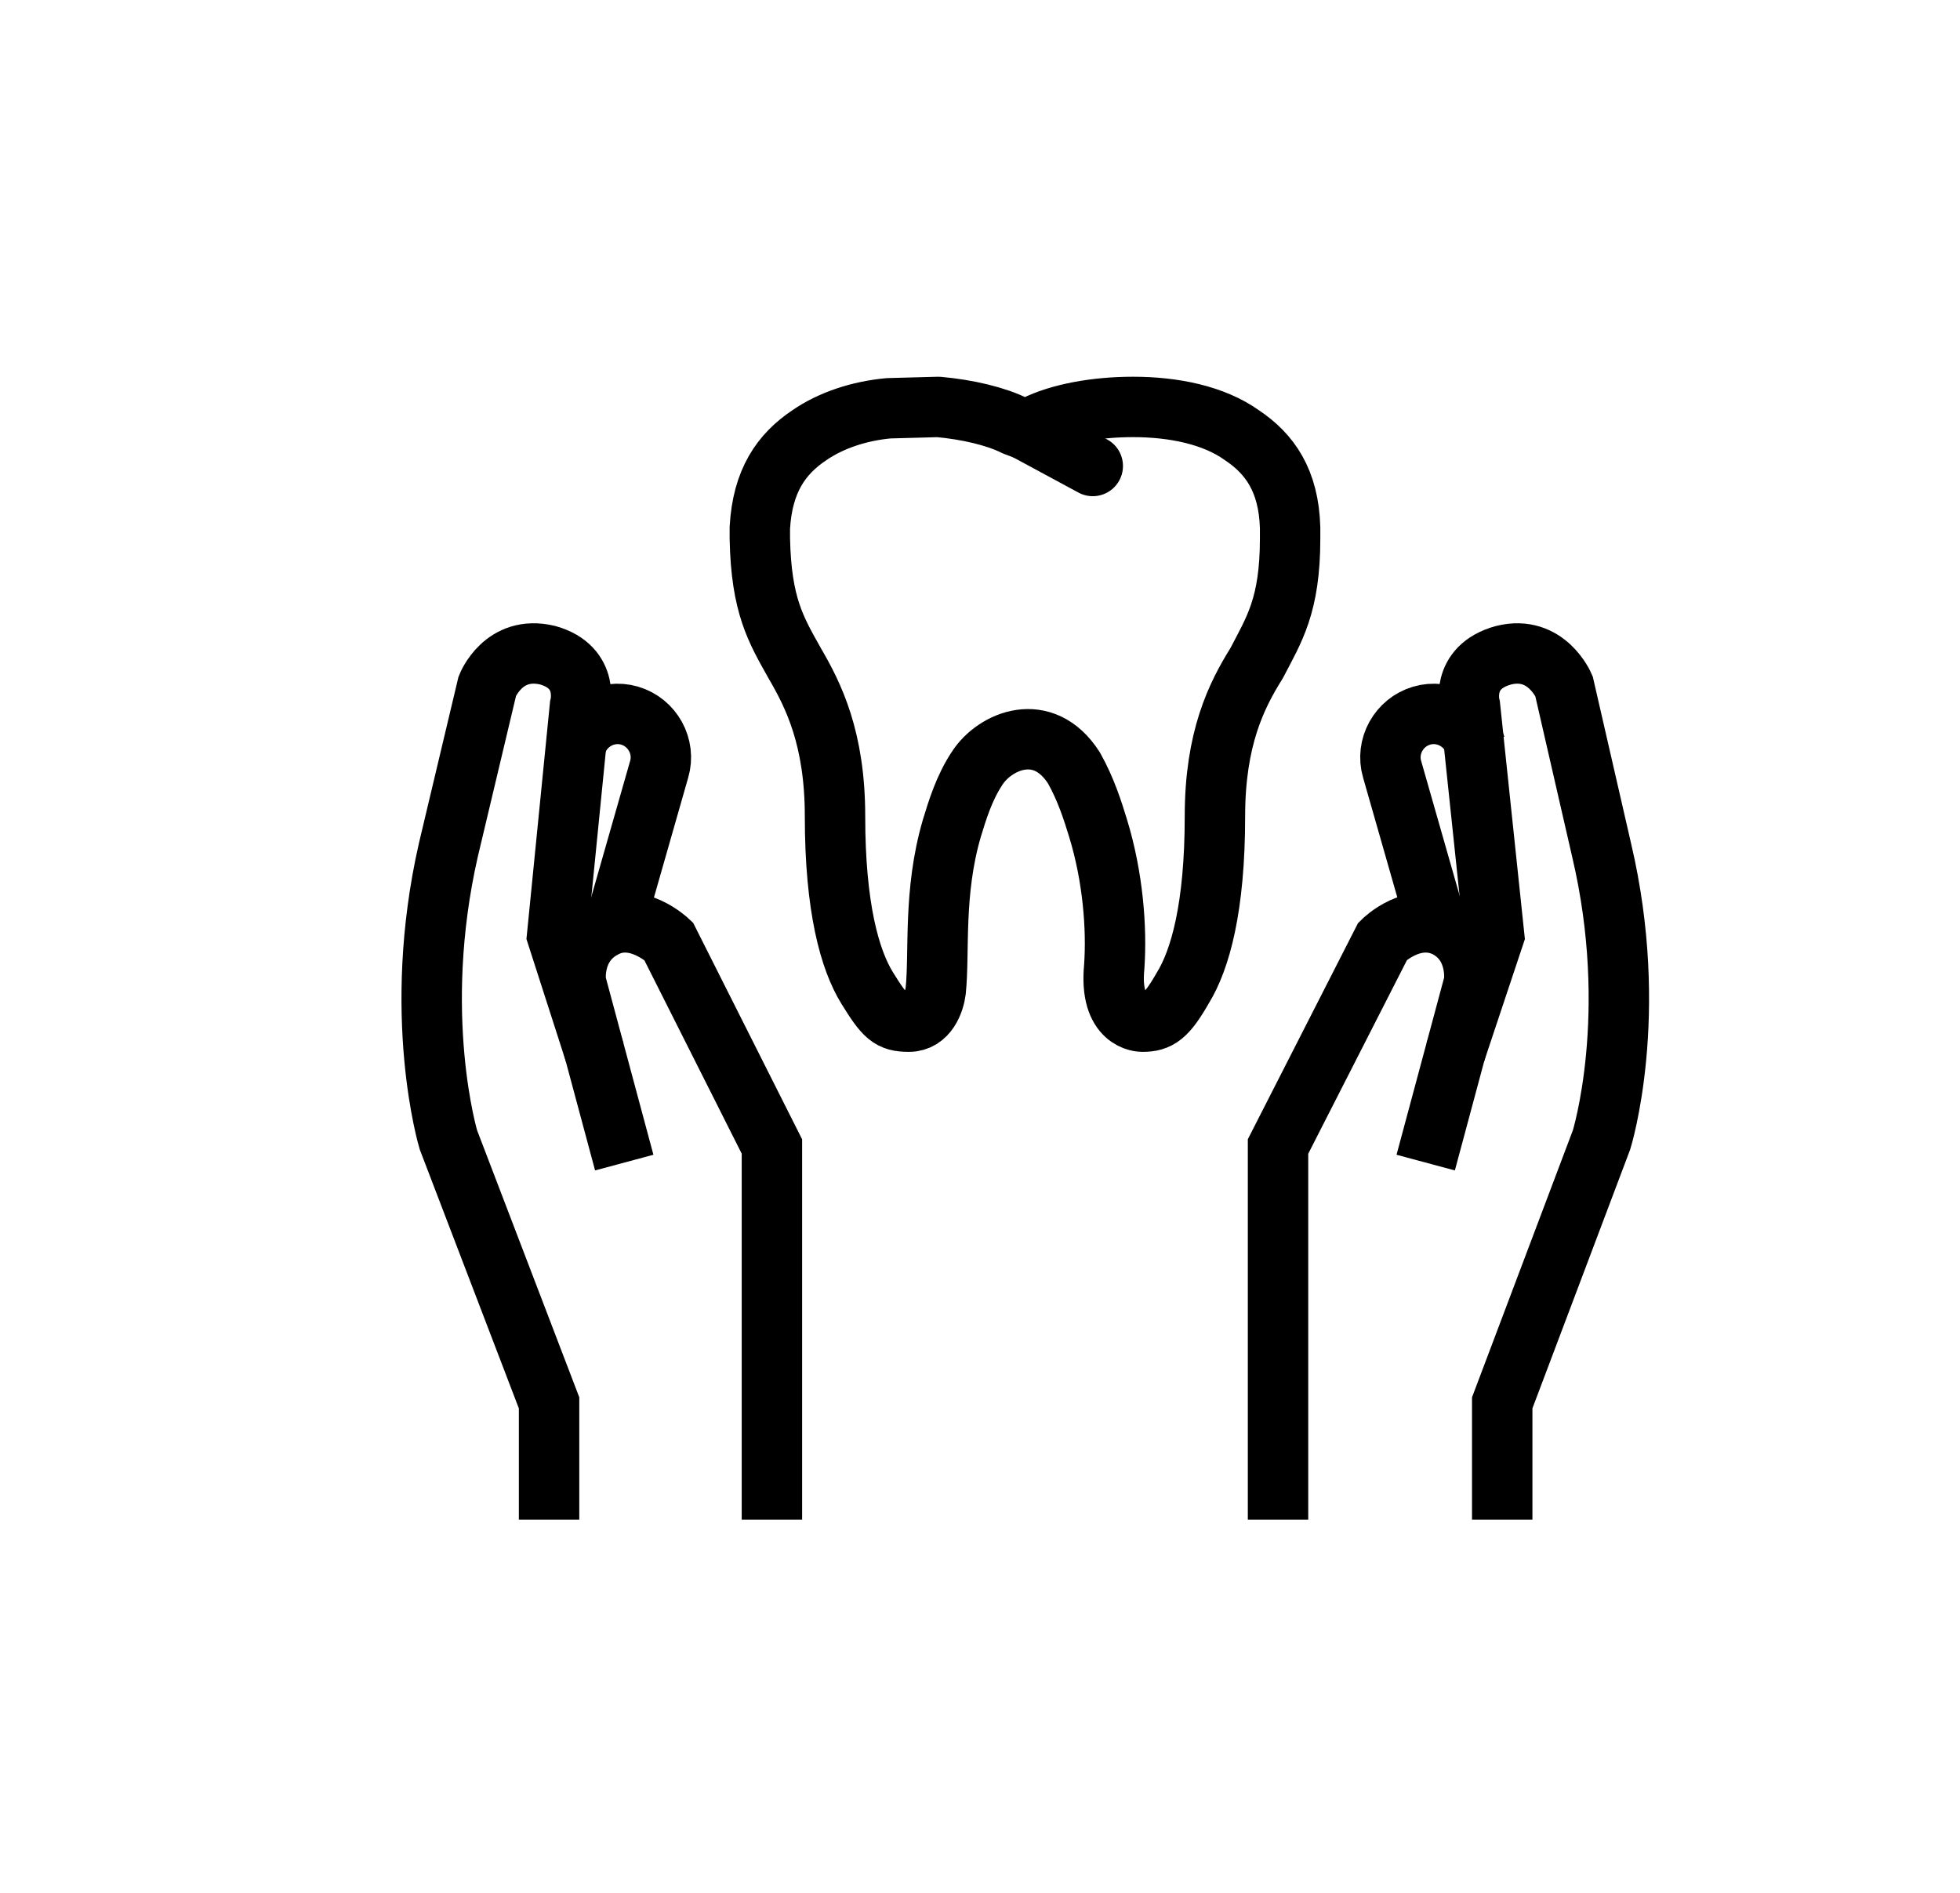 <svg version="1.2" xmlns="http://www.w3.org/2000/svg" viewBox="0 0 146 141" width="500" height="483"><style>.a{fill:none;stroke:#000;stroke-linecap:round;stroke-linejoin:round;stroke-width:4.5}.b{fill:none;stroke:#000;stroke-linejoin:round;stroke-width:4.5}.c{fill:none;stroke:#000;stroke-miterlimit:10;stroke-width:4.5}.d{fill:none;stroke:#000;stroke-linecap:round;stroke-miterlimit:10;stroke-width:4.5}.e{fill:none;stroke:#000;stroke-miterlimit:10;stroke-width:4.5}.f{fill:none;stroke:#000;stroke-linecap:round;stroke-linejoin:round;stroke-width:4.5}.g{fill:none;stroke:#000;stroke-linejoin:round;stroke-width:4.5}.h{fill:#000}.i{fill:#000}.j{fill:#000}</style><path class="a" d="m548.6-74.4c1.7-1.6 2.8-4 2.8-6.5 0-5.1-4.1-9.1-9.1-9.1-4.9 0-8.9 3.9-9.1 8.7q-1.2-0.2-2.4-0.2c-6.4 0-11.6 5.1-11.6 11.5 0 6.4 5.2 11.5 11.6 11.5 2.2 0 4.3-0.6 6.1-1.8 1.7 2.1 4.2 3.4 7.1 3.4 5.2 0 9.3-4.2 9.3-9.4 0-3.5-1.9-6.5-4.7-8.1z"/><path class="a" d="m492.1-60.4c2-0.6 3.7-1.9 4.7-3.9 2.1-3.8 0.6-8.6-3.3-10.6-3.7-2-8.3-0.6-10.4 3q-0.8-0.6-1.8-1.1c-4.8-2.6-10.9-0.7-13.4 4.1-2.6 4.9-0.7 10.9 4.1 13.5 1.8 0.9 3.6 1.2 5.4 1.1 0.5 2.2 2 4.2 4.1 5.4 4 2.1 8.9 0.5 10.9-3.4 1.4-2.6 1.2-5.7-0.3-8.1z"/><path class="a" d="m487.1-104.1c0 2.2-1.7 4-3.9 4-2.2 0-4-1.8-4-4 0-2.2 1.8-4 4-4 2.2 0 3.9 1.8 3.9 4z"/><path class="a" d="m544-44.6c0 2.4-1.9 4.3-4.3 4.3-2.4 0-4.3-1.9-4.3-4.3 0-2.4 1.9-4.3 4.3-4.3 2.4 0 4.3 1.9 4.3 4.3z"/><path class="a" d="m488.1-48.5c0-0.3 1 6.2 3.7 11.5 1.6 3 2.4 3.3 4.3 3.3 2 0 2.7-2 2.8-3.1 0.4-4-0.3-10.1 1.6-16.8 0.6-1.8 1.3-4.1 2.7-6.1 1.8-2.8 6.8-5 9.9 0 1.3 2.1 2 4.3 2.6 6.1 1.5 5.1 1.9 10.3 1.6 14.4-0.5 5.5 2.8 5.5 2.9 5.5 1.7 0 2.5-0.4 4.2-3.3 1.7-2.9 3.3-8.4 3.3-17.8q0-2.2 0.2-4"/><path class="a" d="m535.2-86.6c-0.6-3.6-2.3-5.9-4.8-7.6-2.9-1.9-7.1-2.9-11.2-2.8-3.8-0.1-7.5 0.7-10.1 1.9l-1 0.4-1-0.4c-2-0.9-4.9-1.6-7.9-1.9l-5.2 0.1c-3 0.4-6 1.2-8.2 2.8q-1 0.6-1.8 1.5"/><path class="a" d="m508.1-94.7l7 3.7"/><path class="a" d="m489.1-75.7c-0.3-1.4-0.9-2.6-1.9-3.6q-0.8-0.9-1.9-1.6c1.4-1.3 2.3-3.2 2.3-5.3 0-4.1-3.3-7.5-7.5-7.5-4 0-7.3 3.2-7.4 7.2q-1-0.2-2-0.2c-5.2 0-9.5 4.2-9.5 9.4 0 4.2 2.7 7.7 6.4 9"/><path class="a" d="m538-77.2c0 0-1-2.9-4.8-4.1"/><path class="b" d="m690.6-41.8l-21.4-11.1h-27.8l-33.5-35.2 7-6.4 30.4 32.7h26.3l23.7 12.2z"/><path class="c" d="m654.8-61.8l4.9-10.1"/><path class="c" d="m646.7-71.9h23.1"/><path class="b" d="m677.9-58.9v-52.5h-21.8l-9.2 5.3"/><path class="c" d="m632.1-103.9c3.4-4.7 10.1-5.6 14.8-2.2 4.7 3.5 5.6 10.2 2.2 14.8z"/><path class="c" d="m663.9-38.4h-21.5v-14.5h21.5z"/><path class="c" d="m677.9-30.7h-48.1v-7.7h48.1z"/><path class="a" d="m-93.6 90.6c0 0 4.6-12.2 14.2-12.2 10.9 0 12 5.3 12 5.3 0 0 1.5-5.1 11.5-5.1 10 0 15 8.8 14.6 13.7 0 0-6 13.3-26.1 13.3-20.2 0-26.2-15-26.2-15z"/><path class="a" d="m-87.4 81.8c0 0-2.5-17.4 12-21.5 8.5-1.6 4.7 6.3 4.7 6.3 0 0-2 3.3-1.1 5.5 0.9 2.3 2.8 2.4 4.3 2.6h0.3c1.5-0.2 3.4-0.3 4.3-2.6 0.9-2.2-1.1-5.5-1.1-5.5 0 0-3.8-7.9 4.7-6.3 14.4 3.8 11.8 20.7 11.8 20.7"/><path class="a" d="m-67.4 42.1c0 0-3.1-4.3-10.4-4.3-9.5 0-21.2 10.9-21.9 30.3-0.8 19.4 11.8 30.2 11.8 30.2 0 0 7.3 7 20.5 7.3 13.2 0.2 20.4-6.5 20.4-6.5 0 0 13.9-11.1 11.7-33.7 0-8.8-6.8-27.6-21.8-27.6-8.7 0-10.4 4.8-10.4 4.8"/><path class="a" d="m-67.4 31.2c0 0-3.8-5.1-13.1-5.1-10.8 0-23.1 14.7-24 40.8-0.9 26.1 13.6 40.6 13.6 40.6 0 0 8.3 9.6 23.5 9.9 15.2 0.3 23.4-8.8 23.4-8.8 0 0 16-14.9 13.4-45.4 0-11.8-7.7-37.1-23.9-37.1-10 0-13 5.1-13 5.1"/><path class="a" d="m-98.8 65.3c0 0 2.5 1.7 4.5-1.6 2.1-3.2 6.7-14.6 14.7-14.5 8 0.1 22 0 22 0 0 0 9.3-0.5 13 10.9 0 0 2.1 4.9 3.8 5.6 3.2 1.4 4.8-0.8 4.8-0.8"/><path class="a" d="m-382.3 86.4l11.4-11.7h33.4l10.7 11.7"/><path class="a" d="m-344.4 50.1c0 5.6-4.5 10.1-10.1 10.1-5.6 0-10.2-4.5-10.2-10.1 0-5.6 4.6-10.2 10.2-10.2 5.6 0 10.1 4.6 10.1 10.2z"/><path class="a" d="m-350.7 50.1c0 2.1-1.7 3.8-3.8 3.8-2.2 0-3.9-1.7-3.9-3.8 0-2.1 1.7-3.9 3.9-3.9 2.1 0 3.8 1.8 3.8 3.9z"/><path class="a" d="m-368.9 65.5c0 0.5-0.5 1-1 1-0.6 0-1-0.5-1-1 0-0.6 0.4-1 1-1 0.5 0 1 0.4 1 1z"/><path class="a" d="m-336.9 65.5c0 0.5-0.4 1-0.9 1-0.6 0-1-0.5-1-1 0-0.6 0.4-1 1-1 0.5 0 0.9 0.4 0.9 1z"/><path class="a" d="m-386.4 64.5v-31.5c0 0 8-7 31.9-7 23.8 0 30.9 7 30.9 7v29.7"/><path class="a" d="m-344.8 52.7c7.8 1.7 15.2 5.6 21.2 11.6"/><path class="a" d="m-385.5 64.5c6-6 13.2-9.9 20.8-11.7"/><path class="a" d="m-323.6 64c0 0 8.5-5.8 9.9 2.9 1.4 8.7-8.4 10.1-8.4 10.1"/><path class="a" d="m-386.4 64c0 0-8.5-5.8-9.9 2.9-1.5 8.7 8.4 10.1 8.4 10.1"/><path class="a" d="m-393.2 117.5c0-11.3 9.2-20.5 20.5-20.5"/><path class="a" d="m-315.4 117.5c0-11.3-9.2-20.5-20.6-20.5"/><path class="a" d="m-385.7 63.8c1-4.5 2.9-8.6 5.6-12.2"/><path class="a" d="m-322.7 72.3c-0.9 16.9-14.8 30.3-31.8 30.3-17.1 0-31-13.4-31.9-30.2"/><path class="a" d="m-328.3 52.4c2.1 3.2 3.8 6.7 4.7 10.6"/><path class="d" d="m-229.5 56.6v10.4c0 0-0.8 4.8 2.6 4.8h11.9c0 0 2.6-0.6 2.6-4.3v-9.4c0 0-3.9-7.2-10.9-7.2-6.2 0-6.2 5.7-6.2 5.7z"/><path class="d" d="m-242.4 55.8v9.1c0 0-0.6 4.3 2 4.3h8.9c0 0 1.9-0.6 1.9-3.9v-8.2c0 0-2.9-6.5-8.2-6.5-4.7 0-4.6 5.2-4.6 5.2z"/><path class="d" d="m-253.7 55.9v8c0 0-0.5 3.8 1.8 3.8h7.7c0 0 1.8-0.5 1.8-3.4v-7.3c0 0-2.6-5.8-7.2-5.8-4.1 0-4.1 4.7-4.1 4.7z"/><path class="d" d="m-171 55.9v8c0 0 0.5 3.8-1.7 3.8h-7.8c0 0-1.8-0.5-1.8-3.4v-7.3c0 0 2.6-5.8 7.2-5.8 4.1 0 4.1 4.7 4.1 4.7z"/><path class="d" d="m-182.3 55.8v9.1c0 0 0.6 4.3-2 4.3h-8.9c0 0-2-0.6-2-3.9v-8.2c0 0 3-6.5 8.3-6.5 4.6 0 4.6 5.2 4.6 5.2z"/><path class="d" d="m-195.2 56.6v10.4c0 0 0.7 4.8-2.7 4.8h-11.8c0 0-2.7-0.6-2.7-4.3v-9.4c0 0 4-7.2 11-7.2 6.2 0 6.2 5.7 6.2 5.7z"/><path class="d" d="m-171 55.9c1.8-1.3 1.8-3.2 1.8-3.2v-11c0 0-11.5-11.6-43.7-11.6-32.2 0-42.3 11.8-42.3 11.8v10.2c0 1.6 1.5 3.8 1.5 3.8"/><path class="a" d="m-212.7 81.6c0-1.9-1.4-1.1-3.2-1.1h-6.7c-1.8 0-3.2-0.8-3.2 1.1v12.4c0 0 0.6 5.2 6.7 5.2 6.1 0 6.4-4.5 6.4-4.5z"/><path class="a" d="m-225.9 81.3c0-1.7-1.3-0.8-2.9-0.8h-5.9c-1.6 0-2.9-0.9-2.9 0.8v11.3c0 0 0 4.8 4.2 4.8 5.8 0 7.5-4.2 7.5-4.2z"/><path class="a" d="m-237.6 81.7c0-1.6-1.1-2.9-2.6-2.9h-5.3c-1.4 0-2.6 1.3-2.6 2.9v8.7c0 0 0 4.6 3.8 4.6 5.2 0 6.7-4 6.7-4z"/><path class="a" d="m-188 81.7c0-1.6 1.2-2.9 2.6-2.9h5.4c1.4 0 2.6 1.3 2.6 2.9v8.7c0 0 0 4.6-3.8 4.6-5.3 0-6.8-4-6.8-4z"/><path class="a" d="m-199.6 81.3c0-1.7 1.3-0.8 2.9-0.8h5.9c1.6 0 2.8-0.9 2.8 0.8v11.3c0 0 0 4.8-4.1 4.8-5.8 0-7.5-4.2-7.5-4.2z"/><path class="a" d="m-199.6 81.6c0-1.9-1.4-1.1-3.2-1.1h-6.7c-1.8 0-3.2-0.8-3.2 1.1v12.4c0 0 0.7 5.2 6.7 5.2 6.1 0 6.4-4.5 6.4-4.5z"/><path class="a" d="m-248.4 85.8c0 0-1.9 1.6-1.9 4.6v12.4c0 0 10.1 10.6 37.9 10.6 27.8 0 36.8-11.4 36.8-11.4v-11c0 0 0.5-2.9-1.7-4.3"/><path class="e" d="m106.2 86.6l3.6-13.4c0 0 0.4-2.8-2-4.1-2.5-1.3-4.8 1-4.8 1l-7.8 15.3v19.1 8.7"/><path class="e" d="m108.4 78.4l2.9-8.7-1.8-17.1c0 0-0.8-2.9 2.5-3.8 3.2-0.8 4.5 2.3 4.5 2.3l2.8 12.2c2.9 12.3 0 21.6 0 21.6l-7.4 19.6v8.7"/><path class="e" d="m107.1 69.2l-3.4-11.9c-0.5-1.7 0.5-3.5 2.2-4 1.7-0.5 3.5 0.5 4 2.2"/><path class="e" d="m46.5 86.6l-3.6-13.4c0 0-0.4-2.8 2.1-4.1 2.4-1.3 4.8 1 4.8 1l7.7 15.3v19.1 8.7"/><path class="e" d="m44.3 78.4l-2.8-8.7 1.7-17.1c0 0 0.8-2.9-2.4-3.8-3.3-0.8-4.5 2.3-4.5 2.3l-2.9 12.2c-2.8 12.3 0 21.6 0 21.6l7.5 19.6v8.7"/><path class="e" d="m45.7 69.2l3.4-11.9c0.5-1.7-0.5-3.5-2.2-4-1.7-0.5-3.5 0.5-4 2.2"/><path class="f" d="m96.1 39.3c-0.1-3.5-1.5-5.5-3.6-6.9-2.1-1.5-5.1-2.1-8.1-2.1-2.8 0-5.5 0.5-7.3 1.4l-0.7 0.3-0.8-0.3c-1.4-0.7-3.5-1.2-5.7-1.4l-3.7 0.1c-2.2 0.2-4.3 0.9-5.9 2-2.1 1.4-3.5 3.4-3.7 6.9q0 0.5 0 0.8c0.1 5 1.2 6.8 2.6 9.3 1.4 2.4 3 5.6 3 11.4 0 6.8 1.1 10.7 2.4 12.8 1.3 2.1 1.7 2.5 3.1 2.5 1.4 0 1.9-1.5 2-2.3 0.3-2.9-0.2-7.3 1.2-12.1 0.4-1.3 0.9-3 1.9-4.5 1.3-2 4.9-3.6 7.2 0 0.9 1.6 1.4 3.2 1.8 4.5 1.1 3.6 1.4 7.4 1.2 10.3-0.4 4.1 2 4.1 2.1 4.1 1.2 0 1.8-0.4 3-2.5 1.3-2.1 2.4-6 2.4-12.8 0-5.8 1.6-9 3.1-11.4 1.3-2.5 2.5-4.3 2.5-9.3q0-0.3 0-0.8z"/><path class="f" d="m76.4 32l5 2.7"/><path class="f" d="m325.1 62.2v9.4c0 2.2 1.8 4 4 4h7.5c2.2 0 4-1.8 4-4v-3.6c0 0-0.8-15.7-10.1-15.7-5.4 0-5.4 9.9-5.4 9.9z"/><path class="f" d="m363.6 66.2c-0.7-5.3-3.3-12.1-11.3-12.1-13.1 0-11.6 18.1-11.6 18.1v4c0 2.6 2 4.6 4.6 4.6"/><path class="f" d="m371.5 80.8h11.1c2.6 0 4.6-2 4.6-4.6v-4c0 0 1.5-18.1-11.6-18.1-8.1 0-10.6 6.3-11.4 11.5"/><path class="e" d="m386.2 114.9l-3.1-12.6-20.1-17.9c0 0-1.6-0.9-0.6-2.7 0.6-1.2 2.2 0 2.2 0l25.7 13.8c1 0.7 1.7 1.8 1.9 2.9l3.5 14.5"/><path class="g" d="m366.3 94.6l12 12.9v7.4"/><path class="g" d="m371 91.5c-0.7 1.8-2.6 3.1-4.7 3.1h-15.5c-2.8 0-5.1-2.2-5.1-5v-4.5c0 0-1.6-20 12.9-20 14.4 0 12.8 20 12.8 20"/><path class="f" d="m325.1 65.2c0 0-2.9 0.7-4.4-3-1.5-3.7 0-14.9 0-14.9 0 0 4.2-18.7 43.5-18.7 39.4 0 43 18.7 43 18.7 0 0 1.5 11.2 0 14.9-1.5 3.7-4.4 3-4.4 3"/><path class="f" d="m402.8 62.2v9.4c0 2.2-1.8 4-4.1 4h-7.4c-2.2 0-4-1.8-4-4v-3.6c0 0 0.7-15.7 10.1-15.7 5.4 0 5.4 9.9 5.4 9.9z"/><path class="a" d="m224.7 73c-0.2-4-1.7-6.4-4.2-8.1-2.4-1.6-5.9-2.4-9.3-2.4-3.2 0-6.4 0.7-8.5 1.6l-0.8 0.4-0.9-0.4c-1.7-0.7-4.1-1.3-6.6-1.5h-4.3c-2.6 0.3-5 1.1-6.9 2.3-2.4 1.7-4 4.1-4.2 8.1q0 0.5 0 0.9c0 5.8 1.4 7.9 3 10.8 1.6 2.8 3.5 6.5 3.4 13.2 0 7.8 1.4 12.4 2.8 14.9 1.5 2.4 2 2.8 3.6 2.8 1.7 0 2.3-1.7 2.3-2.7 0.3-3.3-0.2-8.4 1.4-14 0.5-1.5 1.1-3.4 2.2-5.1 1.6-2.4 5.7-4.2 8.3 0 1.1 1.7 1.7 3.6 2.2 5.1 1.2 4.2 1.6 8.6 1.3 12-0.4 4.7 2.3 4.7 2.4 4.7 1.5 0 2.1-0.4 3.6-2.8 1.4-2.5 2.8-7.1 2.8-14.9-0.1-6.8 1.8-10.4 3.5-13.3 1.6-2.8 2.9-4.9 2.9-10.7q0-0.4 0-0.9z"/><path class="a" d="m201.9 64.5l5.8 3.1"/><path class="b" d="m230.4 65.7l26.8 21.1 2.8-3.6c2.2-2.9 1.6-7-1.2-9.2l-21.6-17.1z"/><path class="b" d="m236.5 70.4l6.8-8.7"/><path class="b" d="m233.8 61.3l-12.7-9.8"/><path class="b" d="m218.4 31c6.4 4.9 7.6 14.1 2.7 20.5-5 6.4-14.1 7.6-20.6 2.6-6.3-4.9-7.5-14.1-2.6-20.5 5-6.4 14.1-7.6 20.5-2.6z"/><path class="b" d="m200.2 44.3l9.2-7.2"/><path class="b" d="m203.7 50l15.1-11.9"/><path class="c" d="m555.1 61.1c0 16-12.9 28.9-28.9 28.9-15.9 0-28.9-12.9-28.9-28.9 0-15.9 13-28.9 28.9-28.9 16 0 28.9 13 28.9 28.9z"/><path class="d" d="m535.9 75c1.9-1.2 3.8-3.3 4.2-5.5 0.7-3.7-1.4-7.9-5.4-6.3-1.6 0.7-2.7 2.3-4.6 2.3-1.8 0-2.4-0.9-3.5-2.3-1.3-1.7-2.2-4.8-4.3-5.6-2.5-1-6.8 0-8.8 1.4-2.9 2.2-4.3 6.9-2.1 10.3 2.1 3.4 6.7 6.7 10.4 7.4 9.4 1.9 14.1-1.7 14.1-1.7z"/><path class="d" d="m519.4 59.8c-1.6-3.8-1-7.7-1-7.7"/><path class="d" d="m514.5 61.7c-2-1.1-3.9-2.8-5.4-4.4"/><path class="d" d="m513.4 67.8c0 0-4.1 4.3-4.8 4.8"/><path class="d" d="m517.8 72.6l-2 6.5"/><path class="d" d="m523.2 74.1c-0.1 1.7 0.6 7 0.6 7"/><path class="d" d="m530.5 74.1c0 0 3.3 4.9 3.9 6.2"/><path class="d" d="m535.6 72.7c0 0 5.8 2.2 6.5 2.7"/><path class="d" d="m537.9 69.5c0 0 5.6-3.7 5.9-4.2"/><path class="d" d="m536.7 65.6l2-7"/><path class="d" d="m523.9 63.2c0 0 0.7-5.9 1.4-7.2"/><path class="d" d="m530.7 67.8l0.5-5.7"/><path class="d" d="m529.2 41.8c0 0 4.2-0.2 5.2 3.2"/><path class="d" d="m517.8 42q0.4 0.5 0.4 1.2"/><path class="d" d="m535.3 52.8c1.4-0.8 2.9-1 4.4-1.2"/><path class="d" d="m545.9 57.2c0.6-0.7 1.2-1.3 1.8-2"/><path class="a" d="m506.4 40.2c-6.7-0.8-12.3 0.8-15.2 2.1l-1.1 0.5-1.1-0.5c-2.3-1-5.5-1.8-8.9-2h-5.8c-3.4 0.4-6.7 1.4-9.2 3.1-3.3 2.3-5.4 5.4-5.6 10.9q0 0.6 0 1.2c0 7.7 1.8 10.4 3.9 14.3 2.2 3.8 4.8 8.7 4.7 17.8 0 10.5 1.8 16.6 3.7 19.9 2 3.3 2.6 3.7 4.8 3.7 2.3 0 3-2.2 3.1-3.5 0.5-4.4-0.3-11.3 1.9-18.7 0.6-2.1 1.4-4.7 2.9-7 2.1-3.1 7.7-5.5 11.2 0 1.4 2.4 2.3 4.9 2.9 7 1.7 5.6 2.2 11.5 1.8 16-0.6 6.3 3.1 6.2 3.2 6.2 2 0 2.8-0.4 4.8-3.7 1.9-3.3 3.7-8.3 3.7-18.8"/><path class="a" d="m490.1 42.8l7.8 4.2"/><path class="f" d="m82.7-240.7c-4.4 4.5-11.6 4.5-16.1 0-3.5-3.5-3.5-9.3 0-12.8 2.9-2.9 7.5-2.9 10.3 0 2.3 2.2 2.3 5.9 0 8.2-1.8 1.8-4.7 1.8-6.6 0"/><path class="f" d="m94.9-204.6c0 4.2-8.1 7.7-18.2 7.7-10 0-18.1-3.5-18.1-7.7 0-4.3 8.1-7.7 18.1-7.7 10.1 0 18.2 3.4 18.2 7.7z"/><path class="f" d="m76.7-211.5v4.2c0 1.9-1.5 3.4-3.4 3.4-2 0-3.5-1.5-3.5-3.4v-4.2"/><path class="f" d="m83.7-211.5v4.2c0 1.9-1.6 3.4-3.5 3.4-1.9 0-3.5-1.5-3.5-3.4v-4.2"/><path class="f" d="m62.5-221.1c0 0.6-0.5 1-1 1-0.6 0-1-0.4-1-1 0-0.5 0.4-1 1-1 0.5 0 1 0.5 1 1z"/><path class="f" d="m94.5-221.1c0 0.6-0.4 1-1 1-0.5 0-0.9-0.4-0.9-1 0-0.5 0.4-1 0.9-1 0.6 0 1 0.5 1 1z"/><path class="f" d="m107.8-224.8c0 0 8.4-5.8 9.9 2.9 1.4 8.7-8.4 10.2-8.4 10.2"/><path class="f" d="m45-224.8c0 0-8.5-5.8-9.9 2.9-1.5 8.7 8.4 10.2 8.4 10.2"/><path class="f" d="m38.2-171.3c0-11.3 9.1-20.5 20.5-20.5"/><path class="f" d="m116-171.3c0-11.3-9.2-20.5-20.6-20.5"/><path class="f" d="m78.6-249.6c18.4 0.4 24.4 13.3 24.4 13.3 2.2 3.1 3.8 6.7 4.8 10.5"/><path class="f" d="m45.7-225c1-4.5 2.9-8.6 5.5-12.2 0 0 3.7-6.3 12.7-10"/><path class="f" d="m108.7-216.4c-0.9 16.8-14.8 30.2-31.9 30.2-17 0-30.9-13.4-31.8-30.2"/><path class="c" d="m-310.7 191.9c0 12.7-11.6 22.9-25.9 22.9-3.4 0-9.1-0.9-12.1-2l-10.5 3.6 2-10.6c-3.4-3.8-5.4-8.7-5.4-13.9 0-12.7 11.7-23 26-23 14.3 0 25.9 10.3 25.9 23z"/><path class="b" d="m-350.1 190h7.8l-6.5 7.9h7.7"/><path class="b" d="m-338 185.6h12.1l-10.2 12.3h12.1"/><path class="b" d="m-343.1 239.6c0 11.1-9 20.1-20.2 20.1-11.1 0-20.2-9-20.2-20.1 0-11.2 9.1-20.2 20.2-20.2 11.2 0 20.2 9 20.2 20.2z"/><path class="b" d="m-357 247.3c0 3.1-2.5 5.6-5.6 5.6-3.2 0-5.7-2.5-5.7-5.6 0-3.1 2.5-5.7 5.7-5.7 3.1 0 5.6 2.6 5.6 5.7z"/><path class="a" d="m-376.4 235c2.2 2.1 5.6 2.1 7.8 0"/><path class="a" d="m-358.1 235c2.1 2.1 5.6 2.1 7.7 0"/><path class="a" d="m-327.3 221.4v25c0 3.6-3 6.5-6.6 6.5"/><path class="a" d="m-392.7 252.9c-3.7 0-6.6-2.9-6.6-6.5v-28.3c0-3.6 2.9-6.6 6.6-6.6h32.2"/><path class="c" d="m176.8 182.9v62.8h81.2c3.1 0 5.6-2.5 5.6-5.6v-57.2z"/><path class="a" d="m223.6 226.3c0.9 3 1.2 6.1 1 8.5-0.3 3.4 1.6 3.3 1.7 3.3 1 0 1.5-0.2 2.5-2 1.1-1.7 2-5 2-10.6 0-4.8 1.3-7.4 2.5-9.4 1.2-2.1 2.1-3.6 2.1-7.7q0-0.3 0-0.6c-0.1-2.9-1.2-4.6-3-5.8-1.7-1.2-4.2-1.7-6.7-1.7-2.2 0-4.5 0.5-6 1.1l-0.6 0.3-0.6-0.3c-1.2-0.5-2.9-0.9-4.7-1.1l-3.2 0.1c-1.8 0.2-3.5 0.7-4.9 1.6-1.7 1.2-2.9 2.9-3 5.8q0 0.3 0 0.6c0.1 4.1 1 5.6 2.1 7.7 1.2 2 2.6 4.6 2.5 9.4 0 5.6 1 8.9 2 10.6 1.1 1.8 1.4 2 2.6 2 1.2 0 1.6-1.2 1.6-1.8 0.3-2.4-0.1-6.1 1-10 0 0 0.9-3.2 4.6-3.1 3.6 0.2 4.5 3.1 4.5 3.1z"/><path class="a" d="m219.1 201.7l4.2 2.2"/><path class="a" d="m183.1 224.3c0.7-0.6 1.8-1.1 3.3-1.1 3.5 0.2 4.5 3.1 4.5 3.1 0.9 3 1.2 6.1 1 8.5-0.3 3.4 1.6 3.3 1.7 3.3 1 0 1.5-0.2 2.5-2 1.1-1.7 2-5 2-10.6 0-4.8 1.3-7.4 2.5-9.4 1.2-2.1 2.1-3.6 2.1-7.7q0-0.3 0-0.6c-0.1-2.9-1.2-4.6-3-5.8-1.7-1.2-4.2-1.7-6.7-1.7-2.3 0-4.5 0.5-6 1.1l-0.6 0.3-0.6-0.3c-0.8-0.3-1.7-0.6-2.7-0.8"/><path class="a" d="m186.4 201.7l4.1 2.2"/><path class="a" d="m257.2 200.3c-1.8 0.2-3.6 0.6-4.8 1.1l-0.6 0.3-0.6-0.3c-1.2-0.5-2.9-0.9-4.7-1.1l-3.1 0.1c-1.9 0.2-3.6 0.7-5 1.6-1.7 1.2-2.8 2.9-2.9 5.8q-0.1 0.3-0.1 0.6c0.1 4.1 1 5.6 2.2 7.7 1.1 2 2.5 4.6 2.5 9.4-0.1 5.6 0.9 8.9 1.9 10.6 1.1 1.8 1.4 2 2.6 2 1.2 0 1.6-1.2 1.7-1.8 0.2-2.4-0.2-6.1 1-10 0 0 0.8-3.2 4.5-3.1 3.6 0.2 4.5 3.1 4.5 3.1 0.9 3 1.2 6.1 1 8.5"/><path class="a" d="m251.8 201.7l4.2 2.2"/><path class="b" d="m188.1 190.8h19.8"/><path class="a" d="m695.1 42.2l-25.2 29.6-10-14.8 9.8 5.9z"/><path class="c" d="m692 54.1c0.8 2.1 1.1 4.4 1.1 6.8 0 12-9.7 21.6-21.6 21.6-12 0-21.7-9.6-21.7-21.6 0-12 9.7-21.6 21.7-21.6 7.2 0 13.6 3.5 17.5 8.9"/><path class="a" d="m667.2 39.7q-0.7-0.7-1.6-1.3c-3.4-2.3-8.2-3.4-13-3.4-4.4 0-8.8 0.9-11.7 2.2l-1.2 0.6-1.2-0.6c-2.3-1-5.6-1.8-9.1-2.1l-6 0.1c-3.6 0.4-6.9 1.4-9.5 3.2-3.4 2.3-5.6 5.5-5.8 11.2q0 0.6 0 1.2c0 8 1.8 10.9 4.1 14.9 2.2 3.9 4.9 9 4.8 18.3 0 10.9 1.8 17.2 3.8 20.6 2.1 3.4 2.7 3.9 5 3.9 2.3 0 3.1-2.4 3.2-3.6 0.5-4.6-0.3-11.8 1.9-19.5 0.7-2.1 1.5-4.7 3.1-7.1 2.1-3.3 7.9-5.8 11.5 0 1.5 2.4 2.4 5 3 7.1 1.7 5.9 2.2 12 1.8 16.6-0.5 6.5 3.3 6.5 3.4 6.5 2 0 2.9-0.5 4.9-3.9 2-3.4 3.9-9.7 3.9-20.6q-0.1-1.7 0-3.3"/><path class="a" d="m639.7 37.8l8.1 4.2"/><path fill-rule="evenodd" class="h" d="m379.1-81.4c-1.4 4.3-2.4 9.5-3 15.2-0.1 1.7-0.2 2.4-0.3 3.5h0.1c0.5 0 0.9 0.2 1.3 0.5 0.3 0.4 0.5 0.8 0.5 1.3v6.9c0 0.5-0.2 0.9-0.5 1.2q-0.2 0.2-0.4 0.3v9.6h-3.5v-9.4h-18.7v9.4h-3.5v-9.6q-0.2-0.1-0.4-0.3c-0.3-0.3-0.5-0.7-0.5-1.2v-6.9c0-0.5 0.2-0.9 0.5-1.3 0.3-0.3 0.8-0.5 1.2-0.5h0.2c-0.1-1.1-0.2-1.8-0.3-3.5-0.6-5.7-1.6-10.9-3-15.2-0.3-0.9 0.2-1.9 1-2.2 3.1-1.1 6.3-4.4 8-9.2 0.8-2.2 1.1-4.3 1.2-6.3 0-1 0.7-1.7 1.7-1.7h2.6q0.3 0 0.6 0.1 0.3-0.1 0.7-0.1h2.6c0.9 0 1.7 0.7 1.7 1.7 0.1 2 0.4 4.1 1.2 6.3 1.7 4.8 4.9 8.1 7.9 9.2 0.9 0.3 1.4 1.3 1.1 2.2zm-6.8 18.7c0.1-1.3 0.2-2 0.4-3.9 0.5-5.2 1.4-10.1 2.6-14.4-3.6-1.9-6.7-5.8-8.5-10.7-0.6-1.5-0.9-3.1-1.1-4.6v17.7c1.6 0.7 2.8 2.3 2.8 4.2 0 2.5-2 4.6-4.6 4.6-2.5 0-4.5-2.1-4.5-4.6 0-1.9 1.1-3.5 2.8-4.2v-17.7c-0.2 1.5-0.6 3.1-1.1 4.6-1.8 4.9-4.9 8.8-8.6 10.7 1.3 4.3 2.2 9.2 2.7 14.4 0.2 1.9 0.3 2.6 0.4 3.9zm-18.7 3.5v3.1h20.5v-3.1zm10.3-16.3c-0.6 0-1.1 0.5-1.1 1.1 0 0.6 0.5 1.1 1.1 1.1 0.6 0 1.1-0.5 1.1-1.1 0-0.6-0.5-1.1-1.1-1.1z"/><path fill-rule="evenodd" class="h" d="m408.7-73v7.5c0 0.5-0.2 0.9-0.5 1.3-0.3 0.3-0.8 0.5-1.2 0.5h-7.6c-0.4 0-0.9-0.2-1.2-0.5-0.3-0.4-0.5-0.8-0.5-1.3v-7.5c0-0.4 0.2-0.9 0.5-1.2 0.3-0.3 0.8-0.5 1.2-0.5h1.6c-1-17.7-14.3-32.1-31.6-34.7v1.9c0 0.5-0.1 0.9-0.5 1.3-0.3 0.3-0.7 0.5-1.2 0.5h-7.5c-0.5 0-0.9-0.2-1.2-0.5-0.4-0.4-0.6-0.8-0.6-1.3v-1.8c-17.2 2.5-30.5 16.9-31.5 34.6h1.5c0.5 0 1 0.2 1.3 0.5 0.3 0.3 0.5 0.8 0.5 1.2v7.5c0 0.5-0.2 0.9-0.5 1.3-0.3 0.3-0.8 0.5-1.3 0.5h-7.5c-0.4 0-0.9-0.2-1.2-0.5-0.3-0.4-0.5-0.8-0.5-1.3v-7.5c0-0.4 0.2-0.9 0.5-1.2 0.3-0.3 0.8-0.5 1.2-0.5h2.5c0.8-15.4 10.2-28.6 23.5-34.8h-16.4v2c0 0.5-0.1 0.9-0.5 1.3-0.3 0.3-0.7 0.5-1.2 0.5h-7.5c-0.5 0-0.9-0.2-1.2-0.5-0.4-0.4-0.5-0.8-0.5-1.3v-7.5c0-0.4 0.1-0.9 0.5-1.2 0.3-0.3 0.7-0.5 1.2-0.5h7.5c0.5 0 0.9 0.2 1.2 0.5 0.4 0.3 0.5 0.8 0.5 1.2v2h27.9v-2c0-0.4 0.2-0.9 0.6-1.2 0.3-0.3 0.7-0.5 1.2-0.5h7.5c0.5 0 0.9 0.2 1.2 0.5 0.4 0.3 0.5 0.8 0.5 1.2v2h27.9v-2c0-0.4 0.2-0.9 0.6-1.2 0.3-0.3 0.7-0.5 1.2-0.5h7.5c0.5 0 0.9 0.2 1.2 0.5 0.4 0.3 0.5 0.8 0.5 1.2v7.5c0 0.5-0.1 0.9-0.5 1.3-0.3 0.3-0.7 0.5-1.2 0.5h-7.5c-0.5 0-0.9-0.2-1.2-0.5-0.4-0.4-0.6-0.8-0.6-1.3v-2h-16.3c13.3 6.2 22.7 19.4 23.4 34.8h2.6c0.4 0 0.9 0.2 1.2 0.5 0.3 0.3 0.5 0.8 0.5 1.2zm-3.8-40.2h-4.1v4h4.1zm-77.8 0h-4.1v4h4.1zm-0.4 42h-4v4.1h4zm39.3-42h-4.1v4h4.1zm39.2 42h-4v4h4z"/><path class="h" d="m305.5-35.6h7.4v2.2h-4.8v2.4h4.1v2.3h-4.1v2.7h5v2.3h-7.6z"/><path fill-rule="evenodd" class="h" d="m314.8-28.3q0-1.1 0.3-1.9 0.3-0.9 0.8-1.5 0.5-0.6 1.2-1 0.7-0.3 1.4-0.3 0.8 0 1.3 0.3 0.5 0.2 0.9 0.7l-0.1-1.4v-3.1h2.7v12.8h-2.2l-0.2-0.9q-0.5 0.4-1.1 0.8-0.7 0.3-1.3 0.3-0.9 0-1.6-0.3-0.6-0.4-1.1-1-0.5-0.6-0.8-1.5-0.2-0.8-0.2-2zm2.7 0q0 1.4 0.4 2 0.5 0.6 1.3 0.6 0.4 0 0.7-0.2 0.4-0.2 0.7-0.6v-3.7q-0.3-0.4-0.7-0.5-0.4-0.1-0.8-0.1-0.6 0-1.1 0.6-0.5 0.6-0.5 1.9z"/><path class="h" d="m327-34.1q-0.7 0-1.1-0.4-0.4-0.4-0.4-1 0-0.6 0.4-1 0.4-0.4 1.1-0.4 0.7 0 1.1 0.4 0.5 0.4 0.5 1 0 0.6-0.5 1-0.4 0.4-1.1 0.4zm-1.3 1.3h2.7v9.1h-2.7z"/><path class="h" d="m331.1-30.7h-1.3v-2l1.4-0.1 0.3-2.4h2.3v2.4h2.1v2.1h-2.1v3.6q0 0.8 0.3 1.2 0.3 0.3 0.8 0.3 0.2 0 0.5-0.1 0.2 0 0.4-0.1l0.4 2q-0.4 0.1-0.9 0.2-0.5 0.1-1.1 0.1-0.8 0-1.4-0.3-0.6-0.2-1-0.7-0.4-0.4-0.6-1.1-0.1-0.6-0.1-1.4z"/><path fill-rule="evenodd" class="h" d="m337.1-26.2q0-1.5 1.2-2.3 1.2-0.8 3.9-1 0-0.6-0.3-1-0.4-0.4-1.1-0.4-0.6 0-1.2 0.3-0.5 0.2-1.2 0.6l-0.9-1.8q0.8-0.5 1.8-0.9 0.9-0.3 2-0.3 1.8 0 2.7 1 0.9 1 0.9 3.1v5.2h-2.2l-0.2-1q-0.6 0.5-1.3 0.9-0.6 0.3-1.4 0.3-0.6 0-1.1-0.2-0.5-0.2-0.8-0.6-0.4-0.4-0.6-0.9-0.2-0.5-0.2-1zm2.6-0.2q0 0.4 0.3 0.6 0.3 0.2 0.7 0.2 0.5 0 0.8-0.2 0.4-0.2 0.7-0.6v-1.5q-1.4 0.2-2 0.5-0.5 0.4-0.5 1z"/><path fill-rule="evenodd" class="h" d="m347.2-36.5h2.7v3.1l-0.1 1.4q0.5-0.5 1.2-0.7 0.6-0.3 1.2-0.3 0.8 0 1.5 0.3 0.6 0.4 1.1 1 0.5 0.5 0.7 1.4 0.3 0.8 0.3 1.9 0 1.2-0.4 2.1-0.3 0.9-0.8 1.5-0.6 0.6-1.2 1-0.7 0.3-1.5 0.3-0.6 0-1.2-0.3-0.6-0.3-1.1-0.9h-0.1l-0.2 1h-2.1zm2.7 10.2q0.3 0.3 0.7 0.4 0.4 0.2 0.7 0.2 0.7 0 1.2-0.7 0.5-0.6 0.5-2 0-2.4-1.6-2.4-0.8 0-1.5 0.8z"/><path class="h" d="m357.7-36.5h2.6v10.1q0 0.4 0.2 0.6 0.1 0.1 0.3 0.1 0.1 0 0.2 0 0 0 0.1 0l0.4 2q-0.3 0.1-0.6 0.1-0.3 0.1-0.8 0.1-0.7 0-1.2-0.2-0.4-0.3-0.7-0.6-0.3-0.4-0.4-1-0.2-0.5-0.1-1.2z"/><path fill-rule="evenodd" class="h" d="m362.3-28.3q0-1 0.4-1.9 0.4-0.9 1-1.5 0.5-0.6 1.3-1 0.8-0.3 1.6-0.3 1 0 1.7 0.3 0.7 0.4 1.2 0.9 0.5 0.6 0.7 1.4 0.2 0.8 0.2 1.7 0 0.4 0 0.7 0 0.3-0.1 0.5h-5.4q0.2 1 0.8 1.5 0.7 0.4 1.6 0.4 0.9 0 1.9-0.6l0.9 1.7q-0.7 0.4-1.5 0.7-0.9 0.3-1.7 0.3-1 0-1.8-0.3-0.8-0.4-1.5-1-0.6-0.6-0.9-1.4-0.4-0.9-0.4-2.1zm5.9-0.9q0-0.8-0.4-1.3-0.3-0.5-1.1-0.5-0.7 0-1.2 0.5-0.5 0.4-0.6 1.3z"/><path class="h" d="m376.9-25.7q0.7 0.7 1.6 1.2 0.9 0.4 1.9 0.4 1.4 0 2.2-0.7 0.8-0.6 0.8-1.7 0-0.6-0.1-0.9-0.2-0.4-0.5-0.7-0.3-0.3-0.7-0.5-0.4-0.2-0.8-0.4l-1.8-0.8q-0.4-0.2-0.9-0.4-0.4-0.3-0.8-0.6-0.3-0.4-0.5-0.9-0.3-0.4-0.3-1.1 0-0.7 0.3-1.2 0.2-0.6 0.7-0.9 0.5-0.4 1.1-0.7 0.7-0.2 1.4-0.2 1.1 0 2 0.5 0.8 0.4 1.4 1l-0.5 0.5q-0.5-0.5-1.3-0.9-0.7-0.3-1.6-0.3-1.2 0-1.9 0.6-0.7 0.6-0.7 1.5 0 0.6 0.2 0.9 0.2 0.4 0.5 0.7 0.3 0.2 0.6 0.4 0.4 0.2 0.7 0.4l1.9 0.8q0.5 0.2 0.9 0.5 0.5 0.2 0.8 0.6 0.4 0.4 0.6 0.9 0.2 0.5 0.2 1.2 0 0.6-0.3 1.2-0.3 0.6-0.8 1.1-0.5 0.4-1.2 0.6-0.7 0.3-1.6 0.3-1.3 0-2.3-0.5-1-0.5-1.7-1.3z"/><path class="h" d="m386.9-31.6h-1.4v-0.6l1.4-0.1 0.1-2.5h0.7v2.5h2.6v0.7h-2.6v5.7q0 0.4 0.1 0.8 0.1 0.3 0.2 0.5 0.2 0.3 0.5 0.4 0.3 0.2 0.7 0.2 0.3 0 0.6-0.1 0.3-0.1 0.5-0.2l0.2 0.6q-0.4 0.2-0.7 0.3-0.4 0.1-0.7 0.1-0.6 0-1.1-0.2-0.4-0.2-0.6-0.6-0.3-0.3-0.4-0.8-0.1-0.5-0.1-1.1z"/><path fill-rule="evenodd" class="h" d="m391.5-27.9q0-1.1 0.3-2 0.3-0.8 0.9-1.4 0.5-0.6 1.2-0.9 0.7-0.3 1.5-0.3 0.8 0 1.5 0.3 0.7 0.3 1.3 0.9 0.5 0.6 0.8 1.4 0.3 0.9 0.3 2 0 1.1-0.3 1.9-0.3 0.9-0.8 1.5-0.6 0.6-1.3 0.9-0.7 0.3-1.5 0.3-0.8 0-1.5-0.3-0.7-0.3-1.2-0.9-0.6-0.6-0.9-1.5-0.3-0.8-0.3-1.9zm0.8 0q0 0.9 0.3 1.6 0.2 0.7 0.6 1.2 0.4 0.5 1 0.8 0.6 0.3 1.2 0.3 0.7 0 1.2-0.3 0.6-0.3 1-0.8 0.4-0.5 0.7-1.2 0.2-0.7 0.2-1.6 0-0.9-0.2-1.6-0.3-0.7-0.7-1.2-0.4-0.5-1-0.8-0.5-0.3-1.2-0.3-0.6 0-1.2 0.3-0.6 0.3-1 0.8-0.4 0.5-0.6 1.2-0.3 0.7-0.3 1.6z"/><path class="h" d="m402-32.3h0.7v1.6h0.1q0.4-0.8 1.1-1.3 0.6-0.5 1.4-0.5 0.2 0 0.4 0 0.2 0.1 0.4 0.2l-0.1 0.7q-0.3-0.1-0.4-0.1-0.2 0-0.4 0-0.6 0-1.3 0.5-0.6 0.5-1.1 1.7v6h-0.8z"/><path class="h" d="m407.7-36.6h0.9v9.6l4.3-5.3h0.9l-2.8 3.5 3.3 5.3h-0.9l-2.9-4.7-1.9 2.3v2.4h-0.9z"/><path fill-rule="evenodd" class="h" d="m415.3-27.9q0-1.1 0.3-1.9 0.3-0.9 0.8-1.5 0.6-0.6 1.3-0.9 0.6-0.3 1.4-0.3 1.5 0 2.4 1 0.9 1.1 0.9 3 0 0.2 0 0.4 0 0.1 0 0.3h-6.3q0 0.8 0.2 1.5 0.3 0.7 0.7 1.2 0.4 0.5 1 0.8 0.6 0.3 1.4 0.3 0.7 0 1.3-0.2 0.5-0.2 1-0.6l0.4 0.6q-0.6 0.3-1.2 0.6-0.6 0.3-1.6 0.3-0.8 0-1.6-0.3-0.7-0.3-1.3-0.9-0.5-0.6-0.8-1.5-0.3-0.8-0.3-1.9zm6.4-0.5q0-1.7-0.7-2.6-0.7-0.8-1.9-0.8-0.6 0-1.1 0.2-0.5 0.3-0.9 0.7-0.4 0.4-0.7 1.1-0.3 0.6-0.3 1.4z"/><path fill-rule="evenodd" class="h" d="m-96.3-25.6v-44h13.6q5.8 0 10.4 2.6 4.6 2.6 7.2 7.4 2.5 4.9 2.5 11v2q0 6.2-2.5 11-2.5 4.8-7.1 7.4-4.6 2.6-10.4 2.6zm9.1-36.7v29.5h4.4q5.3 0 8.1-3.5 2.8-3.5 2.9-10v-2.3q0-6.7-2.8-10.2-2.8-3.5-8.1-3.5z"/><path class="h" d="m-27.3-44.7h-17.4v11.9h20.5v7.2h-29.6v-44h29.5v7.3h-20.4v10.5h17.4z"/><path class="h" d="m19.1-25.6h-9.1l-17.7-29v29h-9v-44h9l17.8 29v-29h9z"/><path class="h" d="m62.4-62.3h-13.5v36.7h-9.1v-36.7h-13.3v-7.3h35.9z"/><path class="h" d="m79.4-25.6h-9.1v-44h9.1z"/><path class="h" d="m112.9-37.1q0-2.6-1.9-4-1.8-1.3-6.5-2.9-4.7-1.5-7.5-3-7.5-4-7.5-10.9 0-3.6 2-6.4 2-2.8 5.8-4.4 3.8-1.5 8.5-1.5 4.7 0 8.4 1.7 3.7 1.7 5.7 4.8 2.1 3.1 2.1 7.1h-9.1q0-3-1.9-4.7-1.9-1.7-5.4-1.7-3.3 0-5.1 1.4-1.9 1.4-1.9 3.7 0 2.2 2.2 3.6 2.1 1.5 6.3 2.7 7.8 2.4 11.3 5.8 3.6 3.5 3.6 8.6 0 5.7-4.4 9-4.3 3.3-11.6 3.3-5.1 0-9.3-1.9-4.1-1.9-6.3-5.1-2.2-3.2-2.2-7.5h9.1q0 7.3 8.7 7.3 3.2 0 5-1.3 1.9-1.4 1.9-3.7z"/><path class="h" d="m163.5-62.3h-13.5v36.7h-9.1v-36.7h-13.3v-7.3h35.9z"/><path fill-rule="evenodd" class="h" d="m187.2-41.7h-7.3v16.1h-9.1v-44h16.4q7.8 0 12.1 3.5 4.2 3.4 4.2 9.8 0 4.5-1.9 7.5-2 3-6 4.8l9.6 18v0.4h-9.8zm-7.2-7.3h7.3q3.4 0 5.3-1.7 1.9-1.8 1.9-4.8 0-3.2-1.8-5-1.8-1.7-5.4-1.7h-7.3z"/><path class="h" d="m227.8-49.8l9.2-19.8h9.9l-14.5 28.1v15.9h-9.2v-15.9l-14.5-28.1h10z"/><path class="h" d="m29.8-87.9l0.1-0.1q0-0.4-0.8-0.5-0.9-0.5-1.9-1.9-1-1.3-1.3-2.1-0.1-0.3-0.1-0.4 0-0.3 0.1-0.4 0.2-0.1 0.5-0.2 0.2-0.1 0.4-0.1 0.7-0.6 1.1-0.6 0.5 0 0.8 0.6 0.6 1.1 1.9 1.8 1.3 0.7 3 0.7 1.4 0 2.6-0.5 1.1-0.5 1.1-1.5 0-0.7-0.6-1.8-0.1-0.2-0.3-0.5-0.3-0.2-0.6-0.4-0.7-0.5-1.5-1.3-0.7-0.3-1.4-0.7l-0.9-0.4q-1.1-0.6-2.4-1.7-1.3-1.1-1.8-2.1-1-0.9-1-2.8 0-2 1-3.8 0.5-1.1 2.4-3.5 2-2.4 3-3l1.1-1.1q0-0.2 0.1-0.2 0.1 0 0.1 0 0.2-0.1 1-0.4 0.7-0.4 1.6-1.2 2.6-1.3 4.7-1.8 2-0.5 3.4-0.5 1.6 0 3.1 1.2 1.4 1.1 1.6 2.5 0.1 0.5 0.1 0.7 0 1.6-1.3 3.6-1.3 2-2.7 2.8-0.7 0.3-1.3 0.3-0.7 0-1.1-0.4-0.5-0.4-0.5-1 0-0.4 0.3-0.9 0.3-0.5 1.3-1.6 1.5-2.1 1.5-3.1 0-0.6-0.8-0.7-0.5-0.2-2.6 0.3-2.1 0.5-2.1 0.7 0 0.1 0 0.2 0 0.1-0.1 0-0.2 0-2.5 1.5-2.2 1.4-2.3 1.6 0 0.3-0.3 0.5-0.3 0.2-0.7 0.4-0.8 0.5-1.4 1.3-0.6 0.8-1.6 2.6-0.5 0.7-0.8 1.6-0.4 0.8-0.4 1.5 0 0.5 0.2 0.8 0.1 0.7 0.9 1.2 0.7 0.6 2.9 1.8 2.2 1.3 3.9 2.7 1.8 1.4 2.2 2.2 0.7 1 0.7 2.6 0 1.2-0.4 2.3-0.3 0.9-0.9 1.6-0.6 0.7-1.1 0.6-0.5 0.2-0.8 0.4-0.3 0.2-0.5 0.2-0.5 0.3-2.6 0.7-2.1 0.3-3.6 0.2z"/><path fill-rule="evenodd" class="h" d="m47-91.5q-1.5-1.4-1.5-3.9 0-1 0.1-2.2 0.1-1.1 0.9-2.9 0.7-1.8 2-3.5 1.4-1.7 3.1-2.5 0.8-0.4 1.4-0.6 0.6-0.1 1.3-0.1 1.7 0 2.8 0.6 1.1 0.7 1.6 1.5 0.4 0.8 0.4 1.4v0.3q0 0.6-0.6 1.9-0.6 1.4-1.9 2.6-1.3 1.2-3.3 1.4-1.1 0-2-0.2-1-0.2-1.3-0.2-0.6 0-0.8 0.4-0.2 0.5-0.2 1.6 0.2 1.2 0.7 1.7 0.5 0.5 1.6 0.5 0.5 0 1.2-0.3 0.7-0.4 1.6-1.1 0.5-0.4 0.8-0.6 0.3-0.2 0.8-0.2 0.3 0 0.9 0.5 0.5 0.6 0.5 1-0.1 0.5-0.9 1.6-0.9 1-2.3 1.8-1.3 0.8-2.9 0.8-2.5 0-4-1.3zm6.6-9.2q0.4-0.2 1.3-1.1 0.9-0.9 0.9-1.2 0-0.4-0.3-0.7-0.4-0.3-1-0.4h-0.5q-0.6 0-1.6 0.9-1.1 1-1.9 2.2 0.1 0.2 0.7 0.3 0.6 0.2 1.3 0.2 0.8 0 1.1-0.2z"/><path class="h" d="m61.6-91.2q-0.9-1-1.1-1.7 0 0-0.1-0.2-0.1-0.1-0.1-0.1-0.2-0.1-0.2-1.4 0-1.1 0.1-2.2 0.1-1.1 0.3-1.8l0.8-2.3 0.6-1.7 1.1-2.5-1.7-0.4q-0.3-0.1-0.5-0.3-0.2-0.3-0.2-0.5 0-0.4 0.4-1 0.3-0.7 0.6-0.7 0.1 0.1 0.6 0.1 1.3 0 2-0.1 0.4-0.2 0.6-0.7 0.2-0.5 0.4-0.8 0.2-0.3 0.4-0.7 0.2-0.3 0.4-0.8 0.3-0.6 0.8-1.3 0-0.1 0.3-0.6 0.3-0.5 0.8-0.8 0.2-0.2 0.7-0.4 0.4-0.1 0.8-0.1 0.8 0 1.3 0.4 0.4 0.6 0.4 0.9 0 0.3-0.4 0.9-0.2 0.5-0.8 1.4-0.6 0.8-0.8 1.2-0.5 0.6-0.5 0.9 0 0.3 0.6 0.3 0.6 0 2-0.3 0.2 0 0.6 0 1.1 0 1.5 0.6 0.4 0.6 0.4 1.5 0 0.6-0.4 0.7-0.4 0.2-1.8 0.2-1.4 0.2-2.9 0.2-0.2 0-0.5 0-0.4 0-0.7 0.1-0.3 0.1-0.5 0.3-0.1 0.1-0.3 0.5-0.1 0.1-0.6 1-0.6 1.3-0.8 1.5-1.1 3.3-1.7 6.8-0.1 0.2-0.1 0.6 0 0.6 0.4 0.8 0.4 0.2 1.5 0.2 1.2 0 2.2-0.3 1.3-0.5 2-0.9 0.4-0.2 0.7-0.4 0.3-0.2 0.4-0.3 0.2-0.3 0.6 0.1 0.4 0.4 0.6 1 0 0.8-0.3 1.4-0.3 0.6-1.5 1.3-1.4 0.8-2.8 1.2-1.5 0.4-2.8 0.4-0.7 0-1.3-0.1-0.7-0.1-1.5-1.1z"/><path fill-rule="evenodd" class="h" d="m85.8-90.9q-0.9-1-0.9-1.9 0-0.2 0-0.7 0-1.3 0.2-3.1 0.2-1.8 0.4-2.8 0.2-0.2 0.2-0.6 0-0.3 0-0.4 0-0.1 0.2-0.8 0.5-1.6 0.7-2.7 1.2-3.5 2.3-5.6 1.1-2.2 2.5-4 2.9-3 6.2-4.6 1.7-0.9 2.4-0.9 0.2 0 0.4 0 5.3 1.2 6.3 6.7 0.4 2.7 0.4 4 0 2.2-0.7 4.3-0.8 2.2-2.8 5.5-1.8 3.5-3.9 5.9-2.2 2.4-4.4 3.7-2.1 1.2-4 1.2-1.7 0-2.9-0.9-1.7-1.3-2.6-2.3zm7.7-1q0.6-0.2 1.2-0.9 0.6-0.6 2-2.2 1.8-2.1 2.6-3 0.7-1 1.3-2.5 0.6-1.4 1.4-4.2l0.3-1q0.2-0.9 0.3-1.5 0.1-0.5 0.1-1.2v-2.7q0-0.8-0.3-1.7-0.3-0.9-0.6-1.3-0.3-0.4-0.9-0.7-0.6-0.2-1.2-0.2-0.4 0-1 0.2-0.8 0.3-2.3 1.8-1.4 1.5-2.6 3-1.1 1.6-1.1 2.1 0 0-0.1 0.2 0 0.3-0.1 0.4-1.1 1.2-2.3 5.1-1.1 3.9-1.3 6.8 0 1.2 0 1.7 0.1 0.5 0.5 1.1 0.3 0.4 1.1 0.8 0.8 0.4 1.4 0.3 1-0.1 1.6-0.4z"/><path class="h" d="m107.2-85.4q-0.9-0.5-1.5-1.2-0.2-0.3-0.3-0.5-0.1-0.3-0.1-0.6l0.1-1.1q0.2-0.7 0.2-1.5 0-0.4 0.3-2.2 0.3-1.8 0.5-2.6l0.1-0.6q0.3-1.4 0.5-2.6 0.3-1.1 0.6-2.1 0.2-1.1 0.2-1.4 0-0.8 0.6-1.2 0.1-0.3 0.7-1.4 1-2.9 1.5-4.2 0.5-1.2 1-2.2 0.8-2.1 1.3-2.7 0.3-0.7 1.6-2.2 1.4-1.4 2.4-2.2 2.1-1.1 3.6-1.1 1.3 0 2.9 1.5 0.6 0.6 0.7 0.9 0.1 0.2 0.1 0.8-0.2 0.8-1.5 2.9-1.4 2-1.7 2.1-0.5 0.1-0.7 0.1-0.4 0-0.7-0.2-0.2-0.3-0.2-0.8 0-0.8 0.5-1.9 0.5-0.7 0.5-1.2 0-0.7-1.1-0.7-0.4 0.1-1.4 1.2-1 1.1-1 1.3-0.1 0.1-0.2 0.5-0.2 0.3-0.6 0.8-0.8 1.1-0.8 1.3 0 0.6-0.3 0.6 0 0.1-0.1 0.5-0.2 0.4-0.5 0.9-0.1 0.4-0.4 0.8-0.2 0.5-0.4 0.7-0.1 0.3-0.4 1.1-0.4 0.9-0.4 1 0 0.2 0.5 0.2 1 0 2.7-0.5 0.5-0.2 0.8-0.2 0.3 0 0.9 0.2 0.4 0.3 0.7 1.3 0.3 1 0.2 1.3-0.1 0.2-1 0.5-0.8 0.3-1.8 0.5l-1.7 0.3q-2.5 0.6-2.5 0.7-0.2 0-0.3 0.2-0.1 0.2-0.1 0.3 0 0.6-0.2 0.9-0.2 0.6-0.7 2.9-0.5 2.3-0.5 2.8-0.3 0.5-0.3 1.6-0.3 0.4-0.3 1 0 0.3 0 0.5 0 0.2-0.1 1-0.1 0.8-0.1 1.5l-0.1 1.3q-0.1 0.5-0.2 0.9-0.1 0.4-0.3 0.7-0.2 0.1-1.2-0.5z"/><path class="i" d="m-74.9-105.2h-66.5v-38.6h66.5z"/><path class="j" d="m-118.8-113.1h-4.1v-15.7l-4.9 1.5v-3.4l8.5-3h0.5z"/><path class="j" d="m-110.7-111.3h-3l7.6-22.4h3z"/><path fill-rule="evenodd" class="j" d="m-89.2-120.8h2.3v3.3h-2.3v4.4h-4.1v-4.4h-8.5l-0.1-2.6 8.6-13.6h4.1zm-8.7 0h4.6v-7.3l-0.3 0.5z"/></svg>